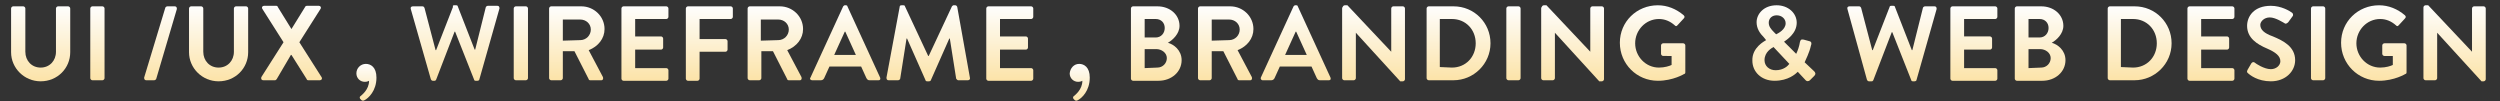<?xml version="1.0" encoding="utf-8"?>
<!-- Generator: Adobe Illustrator 19.2.1, SVG Export Plug-In . SVG Version: 6.00 Build 0)  -->
<svg version="1.1" id="Layer_1" xmlns="http://www.w3.org/2000/svg" xmlns:xlink="http://www.w3.org/1999/xlink" x="0px" y="0px"
	 viewBox="0 0 473.5 19.2" style="enable-background:new 0 0 473.5 19.2;" xml:space="preserve">
<rect x="0" y="0" width="473.5" height="19.2" fill="#333333" stroke="none"/>
<style type="text/css">
	.st0{fill:url(#SVGID_1_);}
	.st1{fill:url(#SVGID_2_);}
	.st2{fill:url(#SVGID_3_);}
	.st3{fill:url(#SVGID_4_);}
	.st4{fill:url(#SVGID_5_);}
	.st5{fill:url(#SVGID_6_);}
	.st6{fill:url(#SVGID_7_);}
	.st7{fill:url(#SVGID_8_);}
	.st8{fill:url(#SVGID_9_);}
	.st9{fill:url(#SVGID_10_);}
	.st10{fill:url(#SVGID_11_);}
	.st11{fill:url(#SVGID_12_);}
	.st12{fill:url(#SVGID_13_);}
	.st13{fill:url(#SVGID_14_);}
	.st14{fill:url(#SVGID_15_);}
	.st15{fill:url(#SVGID_16_);}
	.st16{fill:url(#SVGID_17_);}
	.st17{fill:url(#SVGID_18_);}
	.st18{fill:url(#SVGID_19_);}
	.st19{fill:url(#SVGID_20_);}
	.st20{fill:url(#SVGID_21_);}
	.st21{fill:url(#SVGID_22_);}
	.st22{fill:url(#SVGID_23_);}
	.st23{fill:url(#SVGID_24_);}
	.st24{fill:url(#SVGID_25_);}
	.st25{fill:url(#SVGID_26_);}
	.st26{fill:url(#SVGID_27_);}
	.st27{fill:url(#SVGID_28_);}
	.st28{fill:url(#SVGID_29_);}
	.st29{fill:url(#SVGID_30_);}
	.st30{fill:url(#SVGID_31_);}
	.st31{fill:url(#SVGID_32_);}
	.st32{fill:url(#SVGID_33_);}
	.st33{fill:url(#SVGID_34_);}
</style>
<g>
	<linearGradient id="SVGID_1_" gradientUnits="userSpaceOnUse" x1="7.7" y1="15.4" x2="7.7" y2="1.2">
		<stop  offset="0" style="stop-color:#FCE3A8"/>
		<stop  offset="1" style="stop-color:#FEFEFD"/>
	</linearGradient>
	<path class="st0" d="M2.1,1.6c0-0.2,0.2-0.4,0.4-0.4h1.9c0.2,0,0.4,0.2,0.4,0.4v8.2c0,1.7,1.2,3,2.9,3s2.9-1.3,2.9-3V1.6
		c0-0.2,0.2-0.4,0.4-0.4h1.9c0.2,0,0.4,0.2,0.4,0.4v8.3c0,3-2.4,5.5-5.6,5.5c-3.1,0-5.6-2.5-5.6-5.5C2.1,9.9,2.1,1.6,2.1,1.6z"/>
	<linearGradient id="SVGID_2_" gradientUnits="userSpaceOnUse" x1="18.45" y1="15.2" x2="18.45" y2="1.2">
		<stop  offset="0" style="stop-color:#FCE3A8"/>
		<stop  offset="1" style="stop-color:#FEFEFD"/>
	</linearGradient>
	<path class="st1" d="M17.1,1.6c0-0.2,0.2-0.4,0.4-0.4h1.9c0.2,0,0.4,0.2,0.4,0.4v13.2c0,0.2-0.2,0.4-0.4,0.4h-1.9
		c-0.2,0-0.4-0.2-0.4-0.4V1.6z"/>
	<linearGradient id="SVGID_3_" gradientUnits="userSpaceOnUse" x1="30.4" y1="15.2" x2="30.4" y2="1.2">
		<stop  offset="0" style="stop-color:#FCE3A8"/>
		<stop  offset="1" style="stop-color:#FEFEFD"/>
	</linearGradient>
	<path class="st2" d="M31.3,1.5c0-0.1,0.2-0.3,0.4-0.3h1.4c0.3,0,0.4,0.2,0.4,0.5l-3.9,13.2c0,0.1-0.2,0.3-0.4,0.3h-1.5
		c-0.3,0-0.4-0.2-0.4-0.5L31.3,1.5z"/>
	<linearGradient id="SVGID_4_" gradientUnits="userSpaceOnUse" x1="41.4" y1="15.4" x2="41.4" y2="1.2">
		<stop  offset="0" style="stop-color:#FCE3A8"/>
		<stop  offset="1" style="stop-color:#FEFEFD"/>
	</linearGradient>
	<path class="st3" d="M35.8,1.6c0-0.2,0.2-0.4,0.4-0.4h1.9c0.2,0,0.4,0.2,0.4,0.4v8.2c0,1.7,1.2,3,2.9,3s2.9-1.3,2.9-3V1.6
		c0-0.2,0.2-0.4,0.4-0.4h1.9c0.2,0,0.4,0.2,0.4,0.4v8.3c0,3-2.4,5.5-5.6,5.5c-3.1,0-5.6-2.5-5.6-5.5L35.8,1.6L35.8,1.6z"/>
	<linearGradient id="SVGID_5_" gradientUnits="userSpaceOnUse" x1="55.222" y1="15.2" x2="55.222" y2="1.1">
		<stop  offset="0" style="stop-color:#FCE3A8"/>
		<stop  offset="1" style="stop-color:#FEFEFD"/>
	</linearGradient>
	<path class="st4" d="M53.7,8l-4-6.3c-0.2-0.3,0-0.6,0.3-0.6h2.3c0.2,0,0.3,0.1,0.3,0.2l2.6,4.2l0,0l2.6-4.2c0-0.1,0.2-0.2,0.3-0.2
		h2.3c0.3,0,0.5,0.3,0.3,0.6l-4,6.3l4.2,6.6c0.2,0.3,0,0.6-0.3,0.6h-2.2c-0.2,0-0.3-0.1-0.3-0.2l-2.9-4.6h-0.1L52.4,15
		c-0.1,0.1-0.2,0.2-0.3,0.2h-2.2c-0.4,0-0.5-0.3-0.4-0.6L53.7,8z"/>
	<linearGradient id="SVGID_6_" gradientUnits="userSpaceOnUse" x1="69.4" y1="19.075" x2="69.4" y2="12.1">
		<stop  offset="0" style="stop-color:#FCE3A8"/>
		<stop  offset="1" style="stop-color:#FEFEFD"/>
	</linearGradient>
	<path class="st5" d="M69.3,12.1c0.9,0,2,0.6,2,2.6c0,2.5-1.5,3.9-2.3,4.3c-0.2,0.1-0.3,0.1-0.5,0l-0.3-0.3
		c-0.1-0.2-0.1-0.4,0.1-0.5c0.2-0.2,1.6-1.2,1.6-2.9c0,0-0.3,0.2-0.8,0.2c-0.9,0-1.6-0.7-1.6-1.6C67.5,12.9,68.3,12.1,69.3,12.1z"/>
	<linearGradient id="SVGID_7_" gradientUnits="userSpaceOnUse" x1="86.187" y1="15.3" x2="86.187" y2="1">
		<stop  offset="0" style="stop-color:#FCE3A8"/>
		<stop  offset="1" style="stop-color:#FEFEFD"/>
	</linearGradient>
	<path class="st6" d="M77.8,1.7c-0.1-0.3,0.1-0.5,0.4-0.5H80c0.2,0,0.3,0.1,0.4,0.3l2.1,8h0.1l3.2-8.2C85.7,1.1,85.8,1,86,1h0.4
		c0.2,0,0.3,0.1,0.3,0.2l3.2,8.2H90l2-8c0-0.1,0.2-0.3,0.4-0.3h1.8c0.3,0,0.4,0.2,0.4,0.5L90.8,15c0,0.2-0.2,0.3-0.4,0.3h-0.3
		c-0.2,0-0.3-0.1-0.3-0.2L86.2,6h-0.1l-3.5,9.1c-0.1,0.1-0.1,0.2-0.3,0.2H82c-0.2,0-0.3-0.1-0.4-0.3L77.8,1.7z"/>
	<linearGradient id="SVGID_8_" gradientUnits="userSpaceOnUse" x1="98.65" y1="15.2" x2="98.65" y2="1.2">
		<stop  offset="0" style="stop-color:#FCE3A8"/>
		<stop  offset="1" style="stop-color:#FEFEFD"/>
	</linearGradient>
	<path class="st7" d="M97.3,1.6c0-0.2,0.2-0.4,0.4-0.4h1.9c0.2,0,0.4,0.2,0.4,0.4v13.2c0,0.2-0.2,0.4-0.4,0.4h-1.9
		c-0.2,0-0.4-0.2-0.4-0.4V1.6z"/>
	<linearGradient id="SVGID_9_" gradientUnits="userSpaceOnUse" x1="109.25" y1="15.2" x2="109.25" y2="1.2">
		<stop  offset="0" style="stop-color:#FCE3A8"/>
		<stop  offset="1" style="stop-color:#FEFEFD"/>
	</linearGradient>
	<path class="st8" d="M104,1.6c0-0.2,0.2-0.4,0.4-0.4h5.7c2.4,0,4.4,1.9,4.4,4.3c0,1.8-1.2,3.3-3,4l2.7,5.1c0.1,0.3,0,0.6-0.3,0.6
		h-2.1c-0.2,0-0.3-0.1-0.3-0.2l-2.7-5.3h-2.2v5.1c0,0.2-0.2,0.4-0.4,0.4h-1.8c-0.2,0-0.4-0.2-0.4-0.4C104,14.8,104,1.6,104,1.6z
		 M109.9,7.6c1.1,0,2-0.9,2-2s-0.9-1.9-2-1.9h-3.3v4L109.9,7.6L109.9,7.6z"/>
	<linearGradient id="SVGID_10_" gradientUnits="userSpaceOnUse" x1="122.15" y1="15.3" x2="122.15" y2="1.2">
		<stop  offset="0" style="stop-color:#FCE3A8"/>
		<stop  offset="1" style="stop-color:#FEFEFD"/>
	</linearGradient>
	<path class="st9" d="M117.7,1.6c0-0.2,0.2-0.4,0.4-0.4h8.1c0.2,0,0.4,0.2,0.4,0.4v1.6c0,0.2-0.2,0.4-0.4,0.4h-5.9v3.3h4.9
		c0.2,0,0.4,0.2,0.4,0.4V9c0,0.2-0.2,0.4-0.4,0.4h-4.9v3.5h5.9c0.2,0,0.4,0.2,0.4,0.4v1.6c0,0.2-0.2,0.4-0.4,0.4h-8.1
		c-0.2,0-0.4-0.2-0.4-0.4V1.6z"/>
	<linearGradient id="SVGID_11_" gradientUnits="userSpaceOnUse" x1="134.35" y1="15.3" x2="134.35" y2="1.2">
		<stop  offset="0" style="stop-color:#FCE3A8"/>
		<stop  offset="1" style="stop-color:#FEFEFD"/>
	</linearGradient>
	<path class="st10" d="M129.9,1.6c0-0.2,0.2-0.4,0.4-0.4h8.1c0.2,0,0.4,0.2,0.4,0.4v1.6c0,0.2-0.2,0.4-0.4,0.4h-5.9v3.8h4.9
		c0.2,0,0.4,0.2,0.4,0.4v1.6c0,0.2-0.2,0.4-0.4,0.4h-4.9v5.1c0,0.2-0.2,0.4-0.4,0.4h-1.8c-0.2,0-0.4-0.2-0.4-0.4L129.9,1.6
		L129.9,1.6z"/>
	<linearGradient id="SVGID_12_" gradientUnits="userSpaceOnUse" x1="146.85" y1="15.2" x2="146.85" y2="1.2">
		<stop  offset="0" style="stop-color:#FCE3A8"/>
		<stop  offset="1" style="stop-color:#FEFEFD"/>
	</linearGradient>
	<path class="st11" d="M141.6,1.6c0-0.2,0.2-0.4,0.4-0.4h5.7c2.4,0,4.4,1.9,4.4,4.3c0,1.8-1.2,3.3-3,4l2.7,5.1
		c0.1,0.3,0,0.6-0.3,0.6h-2.1c-0.2,0-0.3-0.1-0.3-0.2l-2.7-5.3h-2.2v5.1c0,0.2-0.2,0.4-0.4,0.4H142c-0.2,0-0.4-0.2-0.4-0.4
		L141.6,1.6L141.6,1.6z M147.4,7.6c1.1,0,2-0.9,2-2s-0.9-1.9-2-1.9h-3.3v4L147.4,7.6L147.4,7.6z"/>
	<linearGradient id="SVGID_13_" gradientUnits="userSpaceOnUse" x1="160.078" y1="15.2" x2="160.078" y2="1">
		<stop  offset="0" style="stop-color:#FCE3A8"/>
		<stop  offset="1" style="stop-color:#FEFEFD"/>
	</linearGradient>
	<path class="st12" d="M153.5,14.7l6.2-13.5c0.1-0.1,0.2-0.2,0.3-0.2h0.2c0.2,0,0.3,0.1,0.3,0.2l6.2,13.5c0.1,0.3,0,0.5-0.3,0.5
		h-1.7c-0.3,0-0.4-0.1-0.6-0.4l-1-2.2h-6l-1,2.2c-0.1,0.2-0.3,0.4-0.6,0.4h-1.7C153.5,15.2,153.3,14.9,153.5,14.7z M162.1,10.4
		l-2-4.4H160l-2,4.4H162.1z"/>
	<linearGradient id="SVGID_14_" gradientUnits="userSpaceOnUse" x1="175.813" y1="15.4" x2="175.813" y2="1">
		<stop  offset="0" style="stop-color:#FCE3A8"/>
		<stop  offset="1" style="stop-color:#FEFEFD"/>
	</linearGradient>
	<path class="st13" d="M170.4,1.3c0-0.2,0.1-0.3,0.4-0.3h0.3c0.2,0,0.3,0.1,0.3,0.2l4.4,9.4c0,0,0,0,0.1,0l4.4-9.4
		c0.1-0.1,0.2-0.2,0.3-0.2h0.3c0.2,0,0.3,0.1,0.4,0.3l2.4,13.4c0.1,0.3-0.1,0.5-0.4,0.5h-1.8c-0.2,0-0.3-0.2-0.4-0.3l-1.2-7.6h-0.1
		l-3.5,7.9c0,0.1-0.2,0.2-0.3,0.2h-0.4c-0.2,0-0.3-0.1-0.3-0.2l-3.5-7.9c0,0,0,0-0.1,0l-1.2,7.6c0,0.1-0.2,0.3-0.4,0.3h-1.8
		c-0.3,0-0.4-0.2-0.4-0.5L170.4,1.3z"/>
	<linearGradient id="SVGID_15_" gradientUnits="userSpaceOnUse" x1="191.25" y1="15.3" x2="191.25" y2="1.2">
		<stop  offset="0" style="stop-color:#FCE3A8"/>
		<stop  offset="1" style="stop-color:#FEFEFD"/>
	</linearGradient>
	<path class="st14" d="M186.8,1.6c0-0.2,0.2-0.4,0.4-0.4h8.1c0.2,0,0.4,0.2,0.4,0.4v1.6c0,0.2-0.2,0.4-0.4,0.4h-5.9v3.3h4.9
		c0.2,0,0.4,0.2,0.4,0.4V9c0,0.2-0.2,0.4-0.4,0.4h-4.9v3.5h5.9c0.2,0,0.4,0.2,0.4,0.4v1.6c0,0.2-0.2,0.4-0.4,0.4h-8.1
		c-0.2,0-0.4-0.2-0.4-0.4V1.6z"/>
	<linearGradient id="SVGID_16_" gradientUnits="userSpaceOnUse" x1="204.5" y1="19.075" x2="204.5" y2="12.1">
		<stop  offset="0" style="stop-color:#FCE3A8"/>
		<stop  offset="1" style="stop-color:#FEFEFD"/>
	</linearGradient>
	<path class="st15" d="M204.4,12.1c0.9,0,2,0.6,2,2.6c0,2.5-1.5,3.9-2.3,4.3c-0.2,0.1-0.3,0.1-0.5,0l-0.3-0.3
		c-0.1-0.2-0.1-0.4,0.1-0.5c0.2-0.2,1.6-1.2,1.6-2.9c0,0-0.3,0.2-0.8,0.2c-0.9,0-1.6-0.7-1.6-1.6C202.7,12.9,203.4,12.1,204.4,12.1z
		"/>
	<linearGradient id="SVGID_17_" gradientUnits="userSpaceOnUse" x1="219" y1="15.3" x2="219" y2="1.2">
		<stop  offset="0" style="stop-color:#FCE3A8"/>
		<stop  offset="1" style="stop-color:#FEFEFD"/>
	</linearGradient>
	<path class="st16" d="M214.2,1.6c0-0.2,0.2-0.4,0.4-0.4h4.6c2.4,0,4.2,1.6,4.2,3.7c0,1.5-1.3,2.7-2.2,3.2c1.1,0.3,2.6,1.4,2.6,3.3
		c0,2.2-1.9,3.9-4.4,3.9h-4.8c-0.2,0-0.4-0.2-0.4-0.4L214.2,1.6L214.2,1.6z M218.9,7.1c1,0,1.7-0.8,1.7-1.8s-0.7-1.7-1.7-1.7h-2.1
		v3.5C216.8,7.1,218.9,7.1,218.9,7.1z M219.2,12.8c1,0,1.8-0.8,1.8-1.8s-1-1.7-2-1.7h-2.2v3.6L219.2,12.8L219.2,12.8z"/>
	<linearGradient id="SVGID_18_" gradientUnits="userSpaceOnUse" x1="232.15" y1="15.2" x2="232.15" y2="1.2">
		<stop  offset="0" style="stop-color:#FCE3A8"/>
		<stop  offset="1" style="stop-color:#FEFEFD"/>
	</linearGradient>
	<path class="st17" d="M226.9,1.6c0-0.2,0.2-0.4,0.4-0.4h5.7c2.4,0,4.4,1.9,4.4,4.3c0,1.8-1.2,3.3-3,4l2.7,5.1
		c0.1,0.3,0,0.6-0.3,0.6h-2.1c-0.2,0-0.3-0.1-0.3-0.2l-2.7-5.3h-2.2v5.1c0,0.2-0.2,0.4-0.4,0.4h-1.8c-0.2,0-0.4-0.2-0.4-0.4
		L226.9,1.6L226.9,1.6z M232.8,7.6c1.1,0,2-0.9,2-2s-0.9-1.9-2-1.9h-3.3v4L232.8,7.6L232.8,7.6z"/>
	<linearGradient id="SVGID_19_" gradientUnits="userSpaceOnUse" x1="245.405" y1="15.2" x2="245.405" y2="1">
		<stop  offset="0" style="stop-color:#FCE3A8"/>
		<stop  offset="1" style="stop-color:#FEFEFD"/>
	</linearGradient>
	<path class="st18" d="M238.8,14.7L245,1.2c0.1-0.1,0.2-0.2,0.3-0.2h0.2c0.2,0,0.3,0.1,0.3,0.2l6.2,13.5c0.1,0.3,0,0.5-0.3,0.5H250
		c-0.3,0-0.4-0.1-0.6-0.4l-1-2.2h-6l-1,2.2c-0.1,0.2-0.3,0.4-0.6,0.4h-1.7C238.9,15.2,238.7,14.9,238.8,14.7z M247.5,10.4l-2-4.4
		h-0.1l-2,4.4H247.5z"/>
	<linearGradient id="SVGID_20_" gradientUnits="userSpaceOnUse" x1="260.15" y1="15.4" x2="260.15" y2="1">
		<stop  offset="0" style="stop-color:#FCE3A8"/>
		<stop  offset="1" style="stop-color:#FEFEFD"/>
	</linearGradient>
	<path class="st19" d="M254.3,1.4c0-0.2,0.2-0.4,0.4-0.4h0.5l8.3,8.8l0,0V1.6c0-0.2,0.2-0.4,0.4-0.4h1.8c0.2,0,0.4,0.2,0.4,0.4V15
		c0,0.2-0.2,0.4-0.4,0.4h-0.5l-8.4-9.2l0,0v8.6c0,0.2-0.2,0.4-0.4,0.4h-1.8c-0.2,0-0.4-0.2-0.4-0.4V1.4H254.3z"/>
	<linearGradient id="SVGID_21_" gradientUnits="userSpaceOnUse" x1="276.25" y1="15.2" x2="276.25" y2="1.2">
		<stop  offset="0" style="stop-color:#FCE3A8"/>
		<stop  offset="1" style="stop-color:#FEFEFD"/>
	</linearGradient>
	<path class="st20" d="M270.2,1.6c0-0.2,0.2-0.4,0.4-0.4h4.7c3.9,0,7,3.1,7,7s-3.2,7-7,7h-4.7c-0.2,0-0.4-0.2-0.4-0.4V1.6z
		 M275,12.8c2.6,0,4.5-2,4.5-4.6s-1.9-4.6-4.5-4.6h-2.3v9.1L275,12.8L275,12.8z"/>
	<linearGradient id="SVGID_22_" gradientUnits="userSpaceOnUse" x1="286.65" y1="15.2" x2="286.65" y2="1.2">
		<stop  offset="0" style="stop-color:#FCE3A8"/>
		<stop  offset="1" style="stop-color:#FEFEFD"/>
	</linearGradient>
	<path class="st21" d="M285.3,1.6c0-0.2,0.2-0.4,0.4-0.4h1.9c0.2,0,0.4,0.2,0.4,0.4v13.2c0,0.2-0.2,0.4-0.4,0.4h-1.9
		c-0.2,0-0.4-0.2-0.4-0.4V1.6z"/>
	<linearGradient id="SVGID_23_" gradientUnits="userSpaceOnUse" x1="297.85" y1="15.4" x2="297.85" y2="1">
		<stop  offset="0" style="stop-color:#FCE3A8"/>
		<stop  offset="1" style="stop-color:#FEFEFD"/>
	</linearGradient>
	<path class="st22" d="M292,1.4c0-0.2,0.2-0.4,0.4-0.4h0.5l8.3,8.8l0,0V1.6c0-0.2,0.2-0.4,0.4-0.4h1.8c0.2,0,0.4,0.2,0.4,0.4V15
		c0,0.2-0.2,0.4-0.4,0.4h-0.5l-8.4-9.2l0,0v8.6c0,0.2-0.2,0.4-0.4,0.4h-1.8c-0.2,0-0.4-0.2-0.4-0.4V1.4H292z"/>
	<linearGradient id="SVGID_24_" gradientUnits="userSpaceOnUse" x1="313" y1="15.3" x2="313" y2="1">
		<stop  offset="0" style="stop-color:#FCE3A8"/>
		<stop  offset="1" style="stop-color:#FEFEFD"/>
	</linearGradient>
	<path class="st23" d="M314,1c1.8,0,3.5,0.7,4.9,1.9c0.2,0.2,0.2,0.4,0,0.6l-1.2,1.3c-0.2,0.2-0.3,0.2-0.5,0c-0.9-0.8-1.9-1.2-3-1.2
		c-2.5,0-4.5,2.1-4.5,4.6s2,4.6,4.5,4.6c1.1,0,2-0.3,2.4-0.5v-1.7H315c-0.2,0-0.4-0.2-0.4-0.4V8.6c0-0.2,0.2-0.4,0.4-0.4h3.8
		c0.2,0,0.4,0.2,0.4,0.4v5.1c0,0.2-0.1,0.3-0.2,0.3c0,0-2.1,1.3-5,1.3c-4,0-7.2-3.2-7.2-7.2S310,1,314,1z"/>
	<linearGradient id="SVGID_25_" gradientUnits="userSpaceOnUse" x1="337.864" y1="15.375" x2="337.864" y2="1">
		<stop  offset="0" style="stop-color:#FCE3A8"/>
		<stop  offset="1" style="stop-color:#FEFEFD"/>
	</linearGradient>
	<path class="st24" d="M334.5,7.6L334.5,7.6l-0.4-0.5c-0.8-0.8-1.4-1.7-1.4-2.9c0-1.5,1.3-3.2,3.8-3.2c2.2,0,3.8,1.5,3.8,3.3
		c0,2.1-2,3.3-2.4,3.6l2.3,2.3c0.3-0.6,0.6-1.5,0.7-2.2c0.1-0.4,0.2-0.6,0.7-0.5l1.1,0.3c0.5,0.1,0.4,0.6,0.3,0.8
		c-0.3,1.4-1,2.7-1.2,3.2l1.8,1.7c0.2,0.2,0.4,0.5,0,0.9l-0.8,0.8c-0.2,0.2-0.6,0.3-0.9-0.1l-1.4-1.5c-0.4,0.4-1.8,1.7-4.4,1.7
		c-2.5,0-4.2-1.7-4.2-3.8C331.8,9,334.2,7.8,334.5,7.6z M336.3,13.3c1.5,0,2.3-0.8,2.6-1.2l-3-3.2c-0.3,0.2-1.7,0.9-1.7,2.5
		C334.2,12.5,335.1,13.3,336.3,13.3z M338.2,4.4c0-0.8-0.7-1.5-1.7-1.5c-0.9,0-1.5,0.6-1.5,1.4c0,0.7,0.4,1.2,1,1.8l0.4,0.4
		C336.8,6.3,338.2,5.6,338.2,4.4z"/>
	<linearGradient id="SVGID_26_" gradientUnits="userSpaceOnUse" x1="358.337" y1="15.4" x2="358.337" y2="1.1">
		<stop  offset="0" style="stop-color:#FCE3A8"/>
		<stop  offset="1" style="stop-color:#FEFEFD"/>
	</linearGradient>
	<path class="st25" d="M349.9,1.7c-0.1-0.3,0.1-0.5,0.4-0.5h1.8c0.2,0,0.3,0.1,0.4,0.3l2.1,8h0.1l3.2-8.2c0-0.1,0.1-0.2,0.3-0.2h0.4
		c0.2,0,0.3,0.1,0.3,0.2l3.2,8.2h0.1l2-8c0-0.1,0.2-0.3,0.4-0.3h1.8c0.3,0,0.4,0.2,0.4,0.5L363,15.1c0,0.2-0.2,0.3-0.4,0.3h-0.3
		c-0.2,0-0.3-0.1-0.3-0.2l-3.6-9.1h-0.1l-3.5,9.1c-0.1,0.1-0.1,0.2-0.3,0.2H354c-0.2,0-0.3-0.1-0.4-0.3L349.9,1.7z"/>
	<linearGradient id="SVGID_27_" gradientUnits="userSpaceOnUse" x1="373.85" y1="15.3" x2="373.85" y2="1.2">
		<stop  offset="0" style="stop-color:#FCE3A8"/>
		<stop  offset="1" style="stop-color:#FEFEFD"/>
	</linearGradient>
	<path class="st26" d="M369.4,1.6c0-0.2,0.2-0.4,0.4-0.4h8.1c0.2,0,0.4,0.2,0.4,0.4v1.6c0,0.2-0.2,0.4-0.4,0.4H372v3.3h4.9
		c0.2,0,0.4,0.2,0.4,0.4V9c0,0.2-0.2,0.4-0.4,0.4H372v3.5h5.9c0.2,0,0.4,0.2,0.4,0.4v1.6c0,0.2-0.2,0.4-0.4,0.4h-8.1
		c-0.2,0-0.4-0.2-0.4-0.4V1.6z"/>
	<linearGradient id="SVGID_28_" gradientUnits="userSpaceOnUse" x1="386.4" y1="15.3" x2="386.4" y2="1.2">
		<stop  offset="0" style="stop-color:#FCE3A8"/>
		<stop  offset="1" style="stop-color:#FEFEFD"/>
	</linearGradient>
	<path class="st27" d="M381.6,1.6c0-0.2,0.2-0.4,0.4-0.4h4.6c2.4,0,4.2,1.6,4.2,3.7c0,1.5-1.3,2.7-2.2,3.2c1.1,0.3,2.6,1.4,2.6,3.3
		c0,2.2-1.9,3.9-4.4,3.9H382c-0.2,0-0.4-0.2-0.4-0.4V1.6z M386.3,7.1c1,0,1.7-0.8,1.7-1.8s-0.7-1.7-1.7-1.7h-2.1v3.5
		C384.2,7.1,386.3,7.1,386.3,7.1z M386.6,12.8c1,0,1.8-0.8,1.8-1.8s-1-1.7-2-1.7h-2.2v3.6L386.6,12.8L386.6,12.8z"/>
	<linearGradient id="SVGID_29_" gradientUnits="userSpaceOnUse" x1="405.25" y1="15.2" x2="405.25" y2="1.2">
		<stop  offset="0" style="stop-color:#FCE3A8"/>
		<stop  offset="1" style="stop-color:#FEFEFD"/>
	</linearGradient>
	<path class="st28" d="M399.2,1.6c0-0.2,0.2-0.4,0.4-0.4h4.7c3.9,0,7,3.1,7,7s-3.2,7-7,7h-4.7c-0.2,0-0.4-0.2-0.4-0.4V1.6z
		 M404,12.8c2.6,0,4.5-2,4.5-4.6s-1.9-4.6-4.5-4.6h-2.3v9.1L404,12.8L404,12.8z"/>
	<linearGradient id="SVGID_30_" gradientUnits="userSpaceOnUse" x1="418.75" y1="15.3" x2="418.75" y2="1.2">
		<stop  offset="0" style="stop-color:#FCE3A8"/>
		<stop  offset="1" style="stop-color:#FEFEFD"/>
	</linearGradient>
	<path class="st29" d="M414.3,1.6c0-0.2,0.2-0.4,0.4-0.4h8.1c0.2,0,0.4,0.2,0.4,0.4v1.6c0,0.2-0.2,0.4-0.4,0.4h-5.9v3.3h4.9
		c0.2,0,0.4,0.2,0.4,0.4V9c0,0.2-0.2,0.4-0.4,0.4h-4.9v3.5h5.9c0.2,0,0.4,0.2,0.4,0.4v1.6c0,0.2-0.2,0.4-0.4,0.4h-8.1
		c-0.2,0-0.4-0.2-0.4-0.4V1.6z"/>
	<linearGradient id="SVGID_31_" gradientUnits="userSpaceOnUse" x1="430.142" y1="15.4" x2="430.142" y2="1.1">
		<stop  offset="0" style="stop-color:#FCE3A8"/>
		<stop  offset="1" style="stop-color:#FEFEFD"/>
	</linearGradient>
	<path class="st30" d="M425.7,13.2l0.7-1.2c0.2-0.3,0.5-0.3,0.7-0.1c0.1,0.1,1.7,1.2,3,1.2c1,0,1.8-0.7,1.8-1.5c0-1-0.9-1.7-2.5-2.4
		c-1.9-0.8-3.8-2-3.8-4.3c0-1.8,1.3-3.8,4.5-3.8c2,0,3.6,1,4,1.3c0.2,0.1,0.3,0.5,0.1,0.7l-0.8,1.1c-0.2,0.2-0.5,0.4-0.7,0.2
		c-0.2-0.1-1.7-1.1-2.8-1.1c-1.1,0-1.8,0.8-1.8,1.4c0,0.9,0.7,1.6,2.4,2.2c1.9,0.8,4.2,1.9,4.2,4.5c0,2.1-1.8,4-4.6,4
		c-2.5,0-4-1.2-4.4-1.6C425.6,13.7,425.5,13.6,425.7,13.2z"/>
	<linearGradient id="SVGID_32_" gradientUnits="userSpaceOnUse" x1="439.05" y1="15.2" x2="439.05" y2="1.2">
		<stop  offset="0" style="stop-color:#FCE3A8"/>
		<stop  offset="1" style="stop-color:#FEFEFD"/>
	</linearGradient>
	<path class="st31" d="M437.7,1.6c0-0.2,0.2-0.4,0.4-0.4h1.9c0.2,0,0.4,0.2,0.4,0.4v13.2c0,0.2-0.2,0.4-0.4,0.4h-1.9
		c-0.2,0-0.4-0.2-0.4-0.4V1.6z"/>
	<linearGradient id="SVGID_33_" gradientUnits="userSpaceOnUse" x1="449.6" y1="15.3" x2="449.6" y2="1">
		<stop  offset="0" style="stop-color:#FCE3A8"/>
		<stop  offset="1" style="stop-color:#FEFEFD"/>
	</linearGradient>
	<path class="st32" d="M450.6,1c1.8,0,3.5,0.7,4.9,1.9c0.2,0.2,0.2,0.4,0,0.6l-1.2,1.3c-0.2,0.2-0.3,0.2-0.5,0
		c-0.9-0.8-1.9-1.2-3-1.2c-2.5,0-4.5,2.1-4.5,4.6s2,4.6,4.5,4.6c1.1,0,2-0.3,2.4-0.5v-1.7h-1.6c-0.2,0-0.4-0.2-0.4-0.4V8.6
		c0-0.2,0.2-0.4,0.4-0.4h3.8c0.2,0,0.4,0.2,0.4,0.4v5.1c0,0.2-0.1,0.3-0.2,0.3c0,0-2.1,1.3-5,1.3c-4,0-7.2-3.2-7.2-7.2
		S446.6,1,450.6,1z"/>
	<linearGradient id="SVGID_34_" gradientUnits="userSpaceOnUse" x1="464.9" y1="15.4" x2="464.9" y2="1">
		<stop  offset="0" style="stop-color:#FCE3A8"/>
		<stop  offset="1" style="stop-color:#FEFEFD"/>
	</linearGradient>
	<path class="st33" d="M459,1.4c0-0.2,0.2-0.4,0.4-0.4h0.5l8.3,8.8l0,0V1.6c0-0.2,0.2-0.4,0.4-0.4h1.8c0.2,0,0.4,0.2,0.4,0.4V15
		c0,0.2-0.2,0.4-0.4,0.4H470l-8.4-9.2l0,0v8.6c0,0.2-0.2,0.4-0.4,0.4h-1.8c-0.2,0-0.4-0.2-0.4-0.4L459,1.4L459,1.4z"/>
</g>
</svg>
